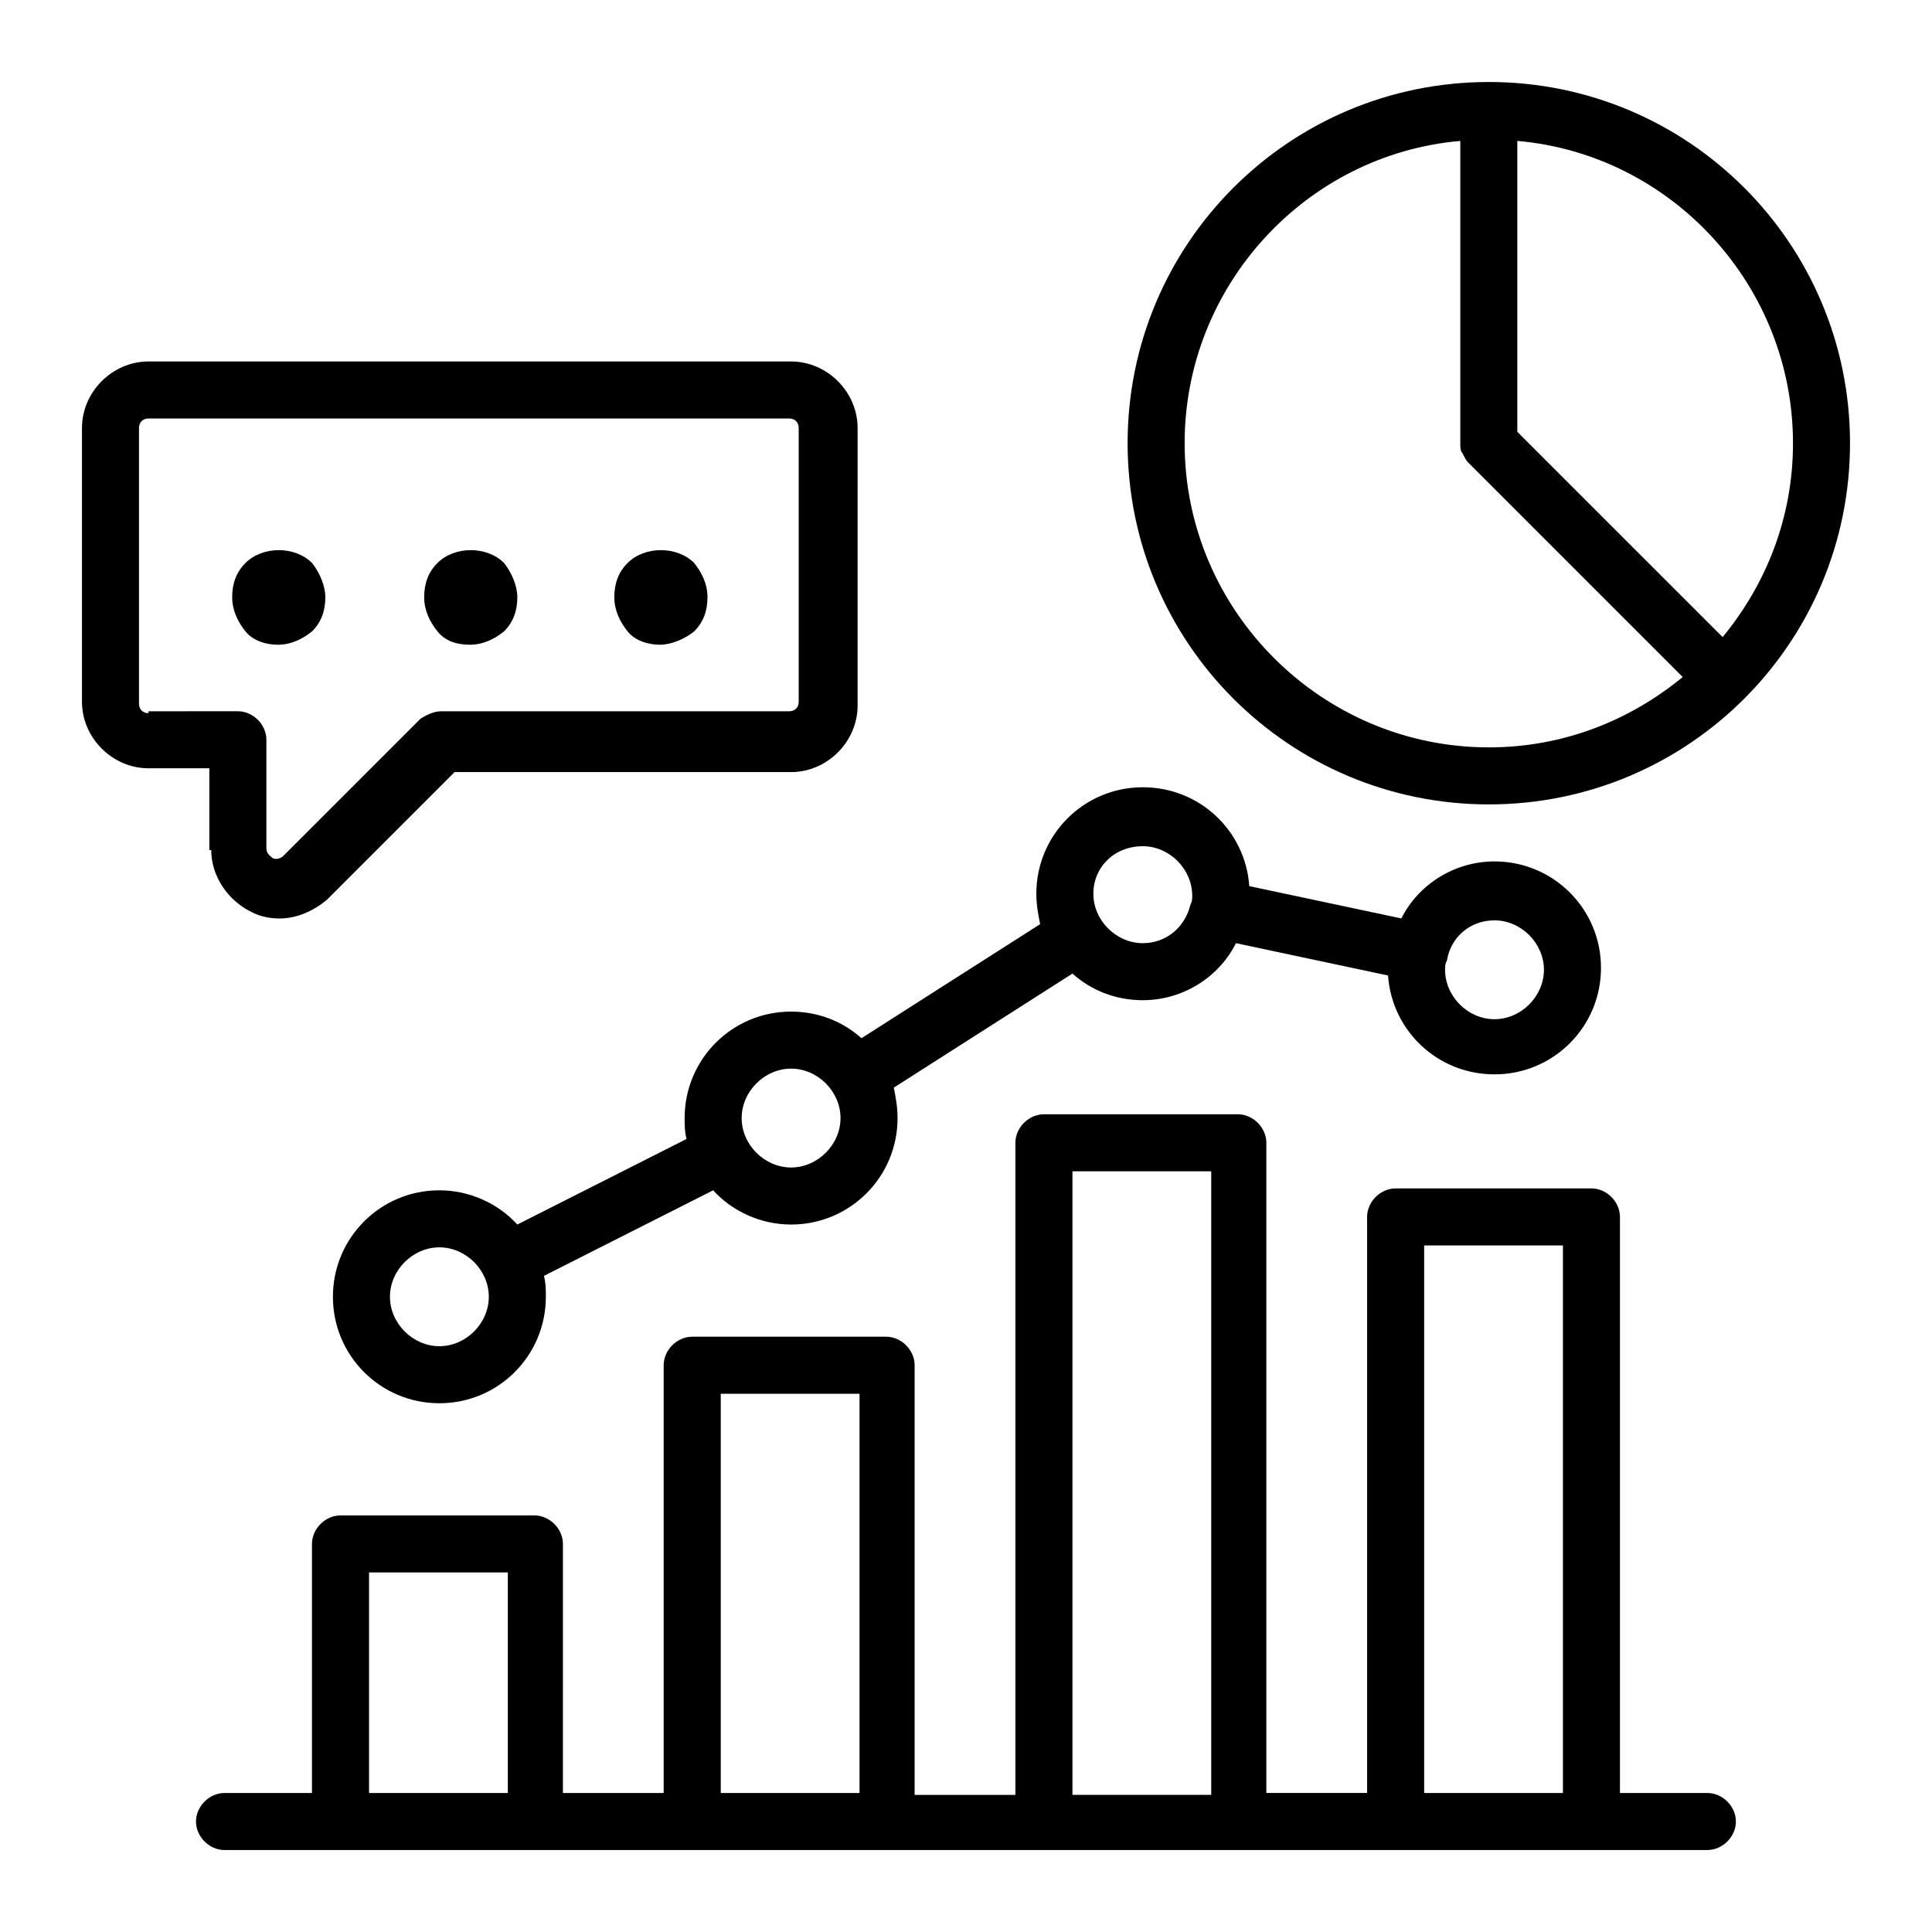 <?xml version="1.0" encoding="UTF-8"?>
<!-- The Best Svg Icon site in the world: iconSvg.co, Visit us! https://iconsvg.co -->
<svg fill="#000000" width="800px" height="800px" version="1.1" viewBox="144 144 512 512" xmlns="http://www.w3.org/2000/svg">
 <g>
  <path d="m596.48 619.16h-23.176v-152.66c0-4.031-3.527-7.559-7.559-7.559l-51.891 0.004c-4.031 0-7.559 3.527-7.559 7.559v152.65h-26.703l0.004-172.3c0-4.031-3.527-7.559-7.559-7.559l-51.387 0.004c-4.031 0-7.559 3.527-7.559 7.559v172.81h-26.703v-113.87c0-4.031-3.527-7.559-7.559-7.559l-51.387 0.004c-4.031 0-7.559 3.527-7.559 7.559v113.36h-26.703l0.004-66c0-4.031-3.527-7.559-7.559-7.559h-51.387c-4.031 0-7.559 3.527-7.559 7.559v66h-23.176c-4.031 0-7.559 3.527-7.559 7.559s3.527 7.559 7.559 7.559h363.74l29.23-0.004c4.031 0 7.559-3.527 7.559-7.559 0-4.027-3.527-7.555-7.559-7.555zm-354.68 0v-58.441h36.777v58.441zm93.207 0v-105.8h36.777v105.8zm93.203 0v-164.75h36.777v165.25h-36.777zm93.207 0v-145.1h36.777v145.1z"/>
  <path d="m372.29 419.14c-5.039-4.535-11.586-7.055-18.641-7.055-15.617 0-28.215 12.594-28.215 28.215 0 2.016 0 3.527 0.504 5.543l-44.84 22.672c-5.039-5.543-12.594-9.07-20.656-9.07-15.617 0-28.215 12.594-28.215 28.215 0 15.617 12.594 28.215 28.215 28.215 15.617 0 28.215-12.594 28.215-28.215 0-2.016 0-3.527-0.504-5.543l44.84-22.672c5.039 5.543 12.594 9.07 20.656 9.07 15.617 0 28.215-12.594 28.215-28.215 0-3.023-0.504-5.543-1.008-8.062l47.359-30.23c5.039 4.535 11.586 7.055 18.641 7.055 10.578 0 20.152-6.047 24.688-15.113l40.305 8.566c1.008 14.609 13.098 26.199 28.215 26.199 15.617 0 28.215-12.594 28.215-28.215 0-15.617-12.594-28.215-28.215-28.215-10.578 0-20.152 6.047-24.688 15.113l-40.305-8.566c-1.008-14.609-13.098-26.199-28.215-26.199-15.617 0-28.215 12.594-28.215 28.215 0 3.023 0.504 5.543 1.008 8.062zm-111.85 81.617c-7.055 0-13.098-6.047-13.098-13.098 0-7.055 6.047-13.098 13.098-13.098 7.055 0 13.098 6.047 13.098 13.098 0.004 7.051-6.043 13.098-13.098 13.098zm93.207-47.359c-7.055 0-13.098-6.047-13.098-13.098 0-7.055 6.047-13.098 13.098-13.098 7.055 0 13.098 6.047 13.098 13.098 0 7.051-6.043 13.098-13.098 13.098zm186.41-65.496c7.055 0 13.098 6.047 13.098 13.098 0 7.055-6.047 13.098-13.098 13.098-7.055 0-13.098-6.047-13.098-13.098 0-1.008 0-1.512 0.504-2.519 1.004-6.043 6.043-10.578 12.594-10.578zm-93.207-19.648c7.055 0 13.098 6.047 13.098 13.098 0 1.008 0 1.512-0.504 2.519-1.512 6.047-6.551 10.078-12.594 10.078-7.055 0-13.098-6.047-13.098-13.098 0-7.055 5.543-12.598 13.098-12.598z"/>
  <path d="m199.98 369.27c0 7.055 4.535 13.602 11.082 16.625 2.016 1.008 4.535 1.512 7.055 1.512 4.535 0 9.07-2.016 12.594-5.039l33.754-33.754h89.176c9.574 0 17.633-8.062 17.633-17.633l0.004-73.555c0-9.574-8.062-17.633-17.633-17.633l-170.29-0.004c-9.574 0-17.633 8.062-17.633 17.633v72.547c0 9.574 8.062 17.633 17.633 17.633h16.121v21.668zm-16.625-36.273c-1.512 0-2.519-1.008-2.519-2.519v-73.051c0-1.512 1.008-2.519 2.519-2.519h169.79c1.512 0 2.519 1.008 2.519 2.519v72.547c0 1.512-1.008 2.519-2.519 2.519h-92.199c-2.016 0-4.031 1.008-5.543 2.016l-36.273 36.273c-1.008 1.008-2.519 1.008-3.023 0.504-0.504-0.504-1.512-1.008-1.512-2.519v-28.719c0-4.031-3.527-7.559-7.559-7.559l-23.676 0.004z"/>
  <path d="m217.62 314.86c3.527 0 6.551-1.512 9.07-3.527 2.519-2.519 3.527-5.543 3.527-9.07 0-3.023-1.512-6.551-3.527-9.07-4.535-4.535-13.098-4.535-17.633 0-2.519 2.519-3.527 5.543-3.527 9.07 0 3.527 1.512 6.551 3.527 9.07 2.012 2.519 5.539 3.527 8.562 3.527z"/>
  <path d="m268.5 314.86c3.527 0 6.551-1.512 9.07-3.527 2.519-2.519 3.527-5.543 3.527-9.07 0-3.023-1.512-6.551-3.527-9.07-4.535-4.535-13.098-4.535-17.633 0-2.519 2.519-3.527 5.543-3.527 9.07 0 3.527 1.512 6.551 3.527 9.07 2.012 2.519 5.035 3.527 8.562 3.527z"/>
  <path d="m318.89 314.86c3.023 0 6.551-1.512 9.07-3.527 2.519-2.519 3.527-5.543 3.527-9.07 0-3.527-1.512-6.551-3.527-9.07-4.535-4.535-13.098-4.535-17.633 0-2.519 2.519-3.527 5.543-3.527 9.07 0 3.527 1.512 6.551 3.527 9.07 2.012 2.519 5.539 3.527 8.562 3.527z"/>
  <path d="m538.55 165.73c-52.898 0-95.723 42.824-95.723 95.723 0 52.898 42.824 95.723 95.723 95.723s95.723-42.824 95.723-95.723c0-52.898-42.824-95.723-95.723-95.723zm80.609 95.723c0 19.648-7.055 37.281-18.641 51.387l-54.414-54.406v-77.086c40.809 3.527 73.055 38.289 73.055 80.105zm-161.22 0c0-41.816 32.242-76.578 73.051-80.105v80.105c0 1.008 0 2.016 0.504 2.519 0.504 1.008 1.008 2.016 1.512 2.519l56.93 56.93c-14.105 11.586-31.738 18.641-51.387 18.641-44.336 0-80.609-36.273-80.609-80.609z"/>
 </g>
</svg>